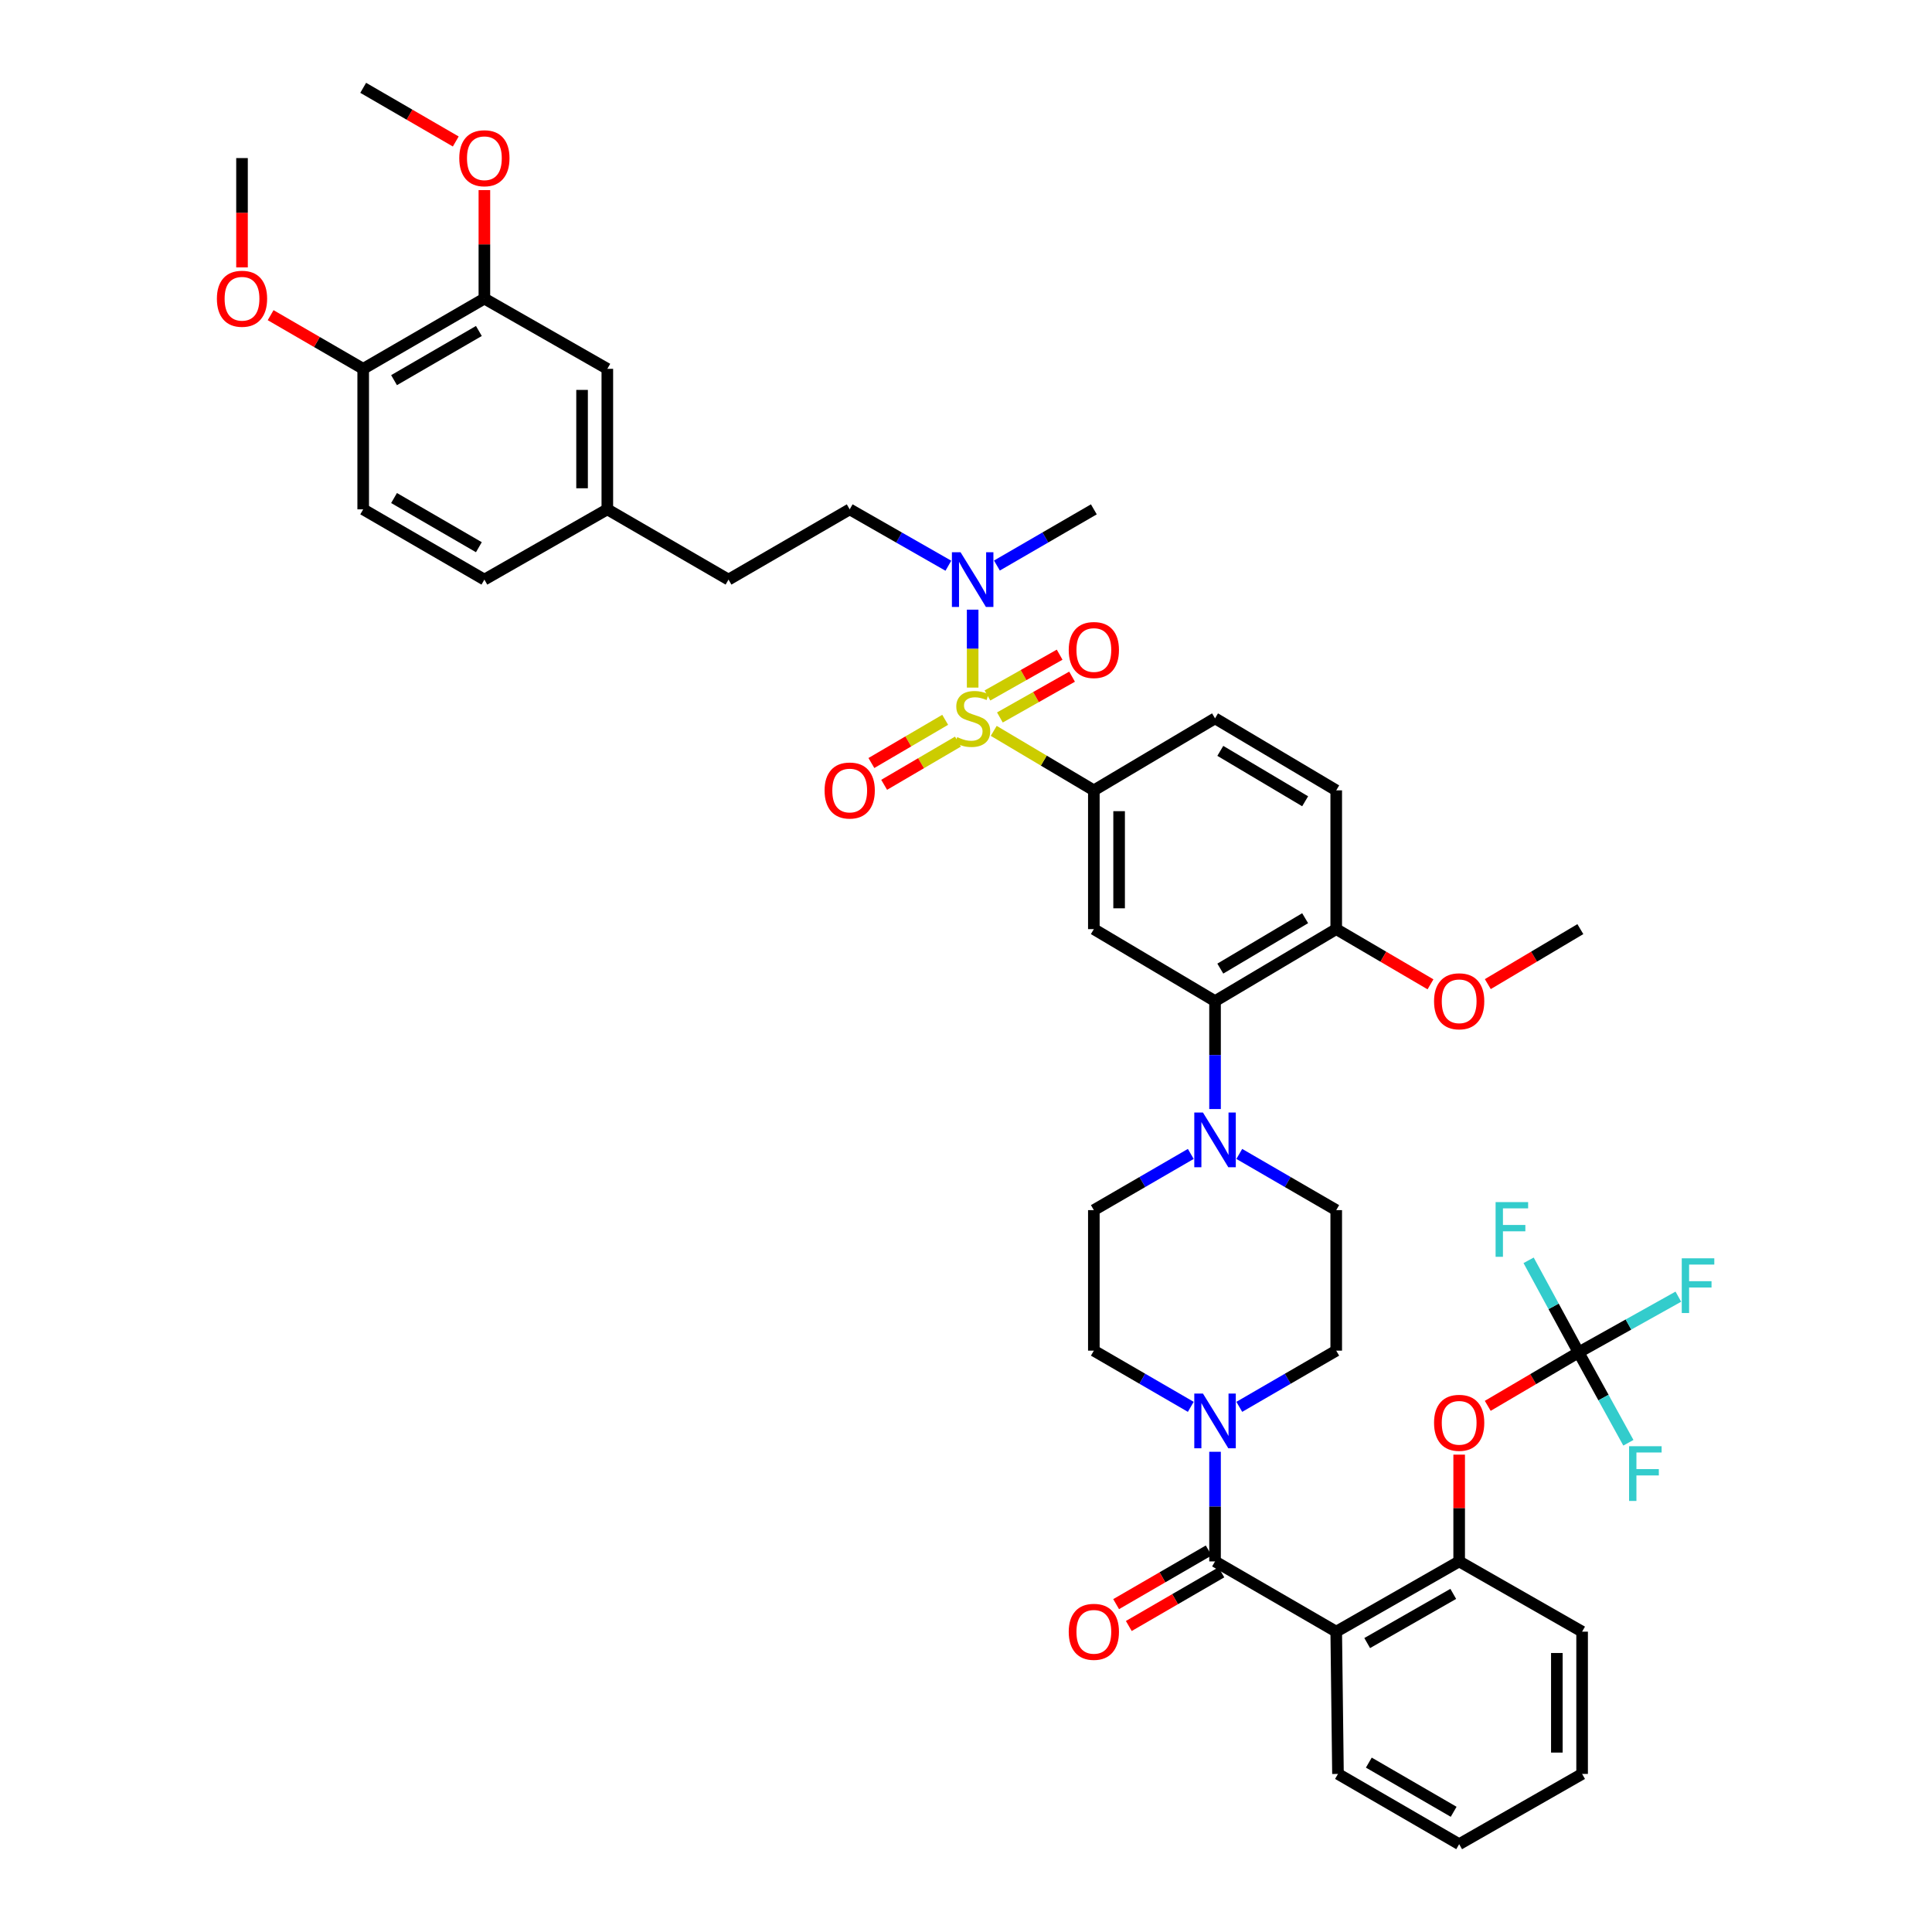 <?xml version='1.0' encoding='iso-8859-1'?>
<svg version='1.1' baseProfile='full'
              xmlns='http://www.w3.org/2000/svg'
                      xmlns:rdkit='http://www.rdkit.org/xml'
                      xmlns:xlink='http://www.w3.org/1999/xlink'
                  xml:space='preserve'
width='1000px' height='1000px' viewBox='0 0 1000 1000'>
<!-- END OF HEADER -->
<rect style='opacity:1.0;fill:#FFFFFF;stroke:none' width='1000' height='1000' x='0' y='0'> </rect>
<path class='bond-0' d='M 566.174,409.088 L 566.174,480.91' style='fill:none;fill-rule:evenodd;stroke:#000000;stroke-width:6px;stroke-linecap:butt;stroke-linejoin:miter;stroke-opacity:1' />
<path class='bond-0' d='M 579.25,419.861 L 579.25,470.136' style='fill:none;fill-rule:evenodd;stroke:#000000;stroke-width:6px;stroke-linecap:butt;stroke-linejoin:miter;stroke-opacity:1' />
<path class='bond-1' d='M 566.174,409.088 L 628.901,371.815' style='fill:none;fill-rule:evenodd;stroke:#000000;stroke-width:6px;stroke-linecap:butt;stroke-linejoin:miter;stroke-opacity:1' />
<path class='bond-2' d='M 566.174,409.088 L 540.263,393.691' style='fill:none;fill-rule:evenodd;stroke:#000000;stroke-width:6px;stroke-linecap:butt;stroke-linejoin:miter;stroke-opacity:1' />
<path class='bond-2' d='M 540.263,393.691 L 514.352,378.295' style='fill:none;fill-rule:evenodd;stroke:#CCCC00;stroke-width:6px;stroke-linecap:butt;stroke-linejoin:miter;stroke-opacity:1' />
<path class='bond-3' d='M 566.174,480.91 L 628.901,518.182' style='fill:none;fill-rule:evenodd;stroke:#000000;stroke-width:6px;stroke-linecap:butt;stroke-linejoin:miter;stroke-opacity:1' />
<path class='bond-4' d='M 628.901,518.182 L 691.628,480.91' style='fill:none;fill-rule:evenodd;stroke:#000000;stroke-width:6px;stroke-linecap:butt;stroke-linejoin:miter;stroke-opacity:1' />
<path class='bond-4' d='M 631.631,501.351 L 675.539,475.26' style='fill:none;fill-rule:evenodd;stroke:#000000;stroke-width:6px;stroke-linecap:butt;stroke-linejoin:miter;stroke-opacity:1' />
<path class='bond-5' d='M 628.901,518.182 L 628.901,546.112' style='fill:none;fill-rule:evenodd;stroke:#000000;stroke-width:6px;stroke-linecap:butt;stroke-linejoin:miter;stroke-opacity:1' />
<path class='bond-5' d='M 628.901,546.112 L 628.901,574.041' style='fill:none;fill-rule:evenodd;stroke:#0000FF;stroke-width:6px;stroke-linecap:butt;stroke-linejoin:miter;stroke-opacity:1' />
<path class='bond-6' d='M 691.628,480.91 L 691.628,409.088' style='fill:none;fill-rule:evenodd;stroke:#000000;stroke-width:6px;stroke-linecap:butt;stroke-linejoin:miter;stroke-opacity:1' />
<path class='bond-7' d='M 691.628,480.91 L 716.023,495.199' style='fill:none;fill-rule:evenodd;stroke:#000000;stroke-width:6px;stroke-linecap:butt;stroke-linejoin:miter;stroke-opacity:1' />
<path class='bond-7' d='M 716.023,495.199 L 740.419,509.488' style='fill:none;fill-rule:evenodd;stroke:#FF0000;stroke-width:6px;stroke-linecap:butt;stroke-linejoin:miter;stroke-opacity:1' />
<path class='bond-8' d='M 691.628,409.088 L 628.901,371.815' style='fill:none;fill-rule:evenodd;stroke:#000000;stroke-width:6px;stroke-linecap:butt;stroke-linejoin:miter;stroke-opacity:1' />
<path class='bond-8' d='M 675.539,414.738 L 631.631,388.647' style='fill:none;fill-rule:evenodd;stroke:#000000;stroke-width:6px;stroke-linecap:butt;stroke-linejoin:miter;stroke-opacity:1' />
<path class='bond-9' d='M 489.22,372.571 L 470.124,383.755' style='fill:none;fill-rule:evenodd;stroke:#CCCC00;stroke-width:6px;stroke-linecap:butt;stroke-linejoin:miter;stroke-opacity:1' />
<path class='bond-9' d='M 470.124,383.755 L 451.029,394.938' style='fill:none;fill-rule:evenodd;stroke:#FF0000;stroke-width:6px;stroke-linecap:butt;stroke-linejoin:miter;stroke-opacity:1' />
<path class='bond-9' d='M 495.828,383.854 L 476.732,395.038' style='fill:none;fill-rule:evenodd;stroke:#CCCC00;stroke-width:6px;stroke-linecap:butt;stroke-linejoin:miter;stroke-opacity:1' />
<path class='bond-9' d='M 476.732,395.038 L 457.637,406.221' style='fill:none;fill-rule:evenodd;stroke:#FF0000;stroke-width:6px;stroke-linecap:butt;stroke-linejoin:miter;stroke-opacity:1' />
<path class='bond-10' d='M 503.447,355.9 L 503.447,335.729' style='fill:none;fill-rule:evenodd;stroke:#CCCC00;stroke-width:6px;stroke-linecap:butt;stroke-linejoin:miter;stroke-opacity:1' />
<path class='bond-10' d='M 503.447,335.729 L 503.447,315.558' style='fill:none;fill-rule:evenodd;stroke:#0000FF;stroke-width:6px;stroke-linecap:butt;stroke-linejoin:miter;stroke-opacity:1' />
<path class='bond-11' d='M 517.545,371.357 L 536.224,360.802' style='fill:none;fill-rule:evenodd;stroke:#CCCC00;stroke-width:6px;stroke-linecap:butt;stroke-linejoin:miter;stroke-opacity:1' />
<path class='bond-11' d='M 536.224,360.802 L 554.902,350.246' style='fill:none;fill-rule:evenodd;stroke:#FF0000;stroke-width:6px;stroke-linecap:butt;stroke-linejoin:miter;stroke-opacity:1' />
<path class='bond-11' d='M 511.112,359.974 L 529.79,349.418' style='fill:none;fill-rule:evenodd;stroke:#CCCC00;stroke-width:6px;stroke-linecap:butt;stroke-linejoin:miter;stroke-opacity:1' />
<path class='bond-11' d='M 529.79,349.418 L 548.469,338.862' style='fill:none;fill-rule:evenodd;stroke:#FF0000;stroke-width:6px;stroke-linecap:butt;stroke-linejoin:miter;stroke-opacity:1' />
<path class='bond-12' d='M 516,292.724 L 541.087,278.18' style='fill:none;fill-rule:evenodd;stroke:#0000FF;stroke-width:6px;stroke-linecap:butt;stroke-linejoin:miter;stroke-opacity:1' />
<path class='bond-12' d='M 541.087,278.18 L 566.174,263.636' style='fill:none;fill-rule:evenodd;stroke:#000000;stroke-width:6px;stroke-linecap:butt;stroke-linejoin:miter;stroke-opacity:1' />
<path class='bond-13' d='M 490.875,292.817 L 465.34,278.227' style='fill:none;fill-rule:evenodd;stroke:#0000FF;stroke-width:6px;stroke-linecap:butt;stroke-linejoin:miter;stroke-opacity:1' />
<path class='bond-13' d='M 465.34,278.227 L 439.805,263.636' style='fill:none;fill-rule:evenodd;stroke:#000000;stroke-width:6px;stroke-linecap:butt;stroke-linejoin:miter;stroke-opacity:1' />
<path class='bond-14' d='M 770.087,509.374 L 794.038,495.142' style='fill:none;fill-rule:evenodd;stroke:#FF0000;stroke-width:6px;stroke-linecap:butt;stroke-linejoin:miter;stroke-opacity:1' />
<path class='bond-14' d='M 794.038,495.142 L 817.989,480.91' style='fill:none;fill-rule:evenodd;stroke:#000000;stroke-width:6px;stroke-linecap:butt;stroke-linejoin:miter;stroke-opacity:1' />
<path class='bond-15' d='M 616.348,597.274 L 591.261,611.818' style='fill:none;fill-rule:evenodd;stroke:#0000FF;stroke-width:6px;stroke-linecap:butt;stroke-linejoin:miter;stroke-opacity:1' />
<path class='bond-15' d='M 591.261,611.818 L 566.174,626.362' style='fill:none;fill-rule:evenodd;stroke:#000000;stroke-width:6px;stroke-linecap:butt;stroke-linejoin:miter;stroke-opacity:1' />
<path class='bond-16' d='M 641.454,597.274 L 666.541,611.818' style='fill:none;fill-rule:evenodd;stroke:#0000FF;stroke-width:6px;stroke-linecap:butt;stroke-linejoin:miter;stroke-opacity:1' />
<path class='bond-16' d='M 666.541,611.818 L 691.628,626.362' style='fill:none;fill-rule:evenodd;stroke:#000000;stroke-width:6px;stroke-linecap:butt;stroke-linejoin:miter;stroke-opacity:1' />
<path class='bond-17' d='M 566.174,626.362 L 566.174,699.091' style='fill:none;fill-rule:evenodd;stroke:#000000;stroke-width:6px;stroke-linecap:butt;stroke-linejoin:miter;stroke-opacity:1' />
<path class='bond-18' d='M 566.174,699.091 L 591.261,713.635' style='fill:none;fill-rule:evenodd;stroke:#000000;stroke-width:6px;stroke-linecap:butt;stroke-linejoin:miter;stroke-opacity:1' />
<path class='bond-18' d='M 591.261,713.635 L 616.348,728.179' style='fill:none;fill-rule:evenodd;stroke:#0000FF;stroke-width:6px;stroke-linecap:butt;stroke-linejoin:miter;stroke-opacity:1' />
<path class='bond-19' d='M 641.454,728.179 L 666.541,713.635' style='fill:none;fill-rule:evenodd;stroke:#0000FF;stroke-width:6px;stroke-linecap:butt;stroke-linejoin:miter;stroke-opacity:1' />
<path class='bond-19' d='M 666.541,713.635 L 691.628,699.091' style='fill:none;fill-rule:evenodd;stroke:#000000;stroke-width:6px;stroke-linecap:butt;stroke-linejoin:miter;stroke-opacity:1' />
<path class='bond-20' d='M 628.901,751.434 L 628.901,779.81' style='fill:none;fill-rule:evenodd;stroke:#0000FF;stroke-width:6px;stroke-linecap:butt;stroke-linejoin:miter;stroke-opacity:1' />
<path class='bond-20' d='M 628.901,779.81 L 628.901,808.185' style='fill:none;fill-rule:evenodd;stroke:#000000;stroke-width:6px;stroke-linecap:butt;stroke-linejoin:miter;stroke-opacity:1' />
<path class='bond-21' d='M 691.628,699.091 L 691.628,626.362' style='fill:none;fill-rule:evenodd;stroke:#000000;stroke-width:6px;stroke-linecap:butt;stroke-linejoin:miter;stroke-opacity:1' />
<path class='bond-22' d='M 625.622,802.529 L 601.665,816.415' style='fill:none;fill-rule:evenodd;stroke:#000000;stroke-width:6px;stroke-linecap:butt;stroke-linejoin:miter;stroke-opacity:1' />
<path class='bond-22' d='M 601.665,816.415 L 577.708,830.301' style='fill:none;fill-rule:evenodd;stroke:#FF0000;stroke-width:6px;stroke-linecap:butt;stroke-linejoin:miter;stroke-opacity:1' />
<path class='bond-22' d='M 632.179,813.842 L 608.222,827.728' style='fill:none;fill-rule:evenodd;stroke:#000000;stroke-width:6px;stroke-linecap:butt;stroke-linejoin:miter;stroke-opacity:1' />
<path class='bond-22' d='M 608.222,827.728 L 584.265,841.614' style='fill:none;fill-rule:evenodd;stroke:#FF0000;stroke-width:6px;stroke-linecap:butt;stroke-linejoin:miter;stroke-opacity:1' />
<path class='bond-23' d='M 628.901,808.185 L 691.628,844.543' style='fill:none;fill-rule:evenodd;stroke:#000000;stroke-width:6px;stroke-linecap:butt;stroke-linejoin:miter;stroke-opacity:1' />
<path class='bond-24' d='M 691.628,844.543 L 755.262,808.185' style='fill:none;fill-rule:evenodd;stroke:#000000;stroke-width:6px;stroke-linecap:butt;stroke-linejoin:miter;stroke-opacity:1' />
<path class='bond-24' d='M 707.66,850.443 L 752.204,824.992' style='fill:none;fill-rule:evenodd;stroke:#000000;stroke-width:6px;stroke-linecap:butt;stroke-linejoin:miter;stroke-opacity:1' />
<path class='bond-25' d='M 691.628,844.543 L 692.536,918.181' style='fill:none;fill-rule:evenodd;stroke:#000000;stroke-width:6px;stroke-linecap:butt;stroke-linejoin:miter;stroke-opacity:1' />
<path class='bond-26' d='M 755.262,808.185 L 755.262,780.552' style='fill:none;fill-rule:evenodd;stroke:#000000;stroke-width:6px;stroke-linecap:butt;stroke-linejoin:miter;stroke-opacity:1' />
<path class='bond-26' d='M 755.262,780.552 L 755.262,752.919' style='fill:none;fill-rule:evenodd;stroke:#FF0000;stroke-width:6px;stroke-linecap:butt;stroke-linejoin:miter;stroke-opacity:1' />
<path class='bond-27' d='M 755.262,808.185 L 818.897,844.543' style='fill:none;fill-rule:evenodd;stroke:#000000;stroke-width:6px;stroke-linecap:butt;stroke-linejoin:miter;stroke-opacity:1' />
<path class='bond-28' d='M 439.805,263.636 L 377.079,300.001' style='fill:none;fill-rule:evenodd;stroke:#000000;stroke-width:6px;stroke-linecap:butt;stroke-linejoin:miter;stroke-opacity:1' />
<path class='bond-29' d='M 377.079,300.001 L 314.352,263.636' style='fill:none;fill-rule:evenodd;stroke:#000000;stroke-width:6px;stroke-linecap:butt;stroke-linejoin:miter;stroke-opacity:1' />
<path class='bond-30' d='M 314.352,263.636 L 314.352,190.906' style='fill:none;fill-rule:evenodd;stroke:#000000;stroke-width:6px;stroke-linecap:butt;stroke-linejoin:miter;stroke-opacity:1' />
<path class='bond-30' d='M 301.276,252.727 L 301.276,201.816' style='fill:none;fill-rule:evenodd;stroke:#000000;stroke-width:6px;stroke-linecap:butt;stroke-linejoin:miter;stroke-opacity:1' />
<path class='bond-31' d='M 314.352,263.636 L 250.717,300.001' style='fill:none;fill-rule:evenodd;stroke:#000000;stroke-width:6px;stroke-linecap:butt;stroke-linejoin:miter;stroke-opacity:1' />
<path class='bond-32' d='M 314.352,190.906 L 250.717,154.549' style='fill:none;fill-rule:evenodd;stroke:#000000;stroke-width:6px;stroke-linecap:butt;stroke-linejoin:miter;stroke-opacity:1' />
<path class='bond-33' d='M 250.717,154.549 L 187.99,190.906' style='fill:none;fill-rule:evenodd;stroke:#000000;stroke-width:6px;stroke-linecap:butt;stroke-linejoin:miter;stroke-opacity:1' />
<path class='bond-33' d='M 247.865,171.315 L 203.957,196.766' style='fill:none;fill-rule:evenodd;stroke:#000000;stroke-width:6px;stroke-linecap:butt;stroke-linejoin:miter;stroke-opacity:1' />
<path class='bond-34' d='M 250.717,154.549 L 250.717,126.473' style='fill:none;fill-rule:evenodd;stroke:#000000;stroke-width:6px;stroke-linecap:butt;stroke-linejoin:miter;stroke-opacity:1' />
<path class='bond-34' d='M 250.717,126.473 L 250.717,98.398' style='fill:none;fill-rule:evenodd;stroke:#FF0000;stroke-width:6px;stroke-linecap:butt;stroke-linejoin:miter;stroke-opacity:1' />
<path class='bond-35' d='M 187.99,190.906 L 187.99,263.636' style='fill:none;fill-rule:evenodd;stroke:#000000;stroke-width:6px;stroke-linecap:butt;stroke-linejoin:miter;stroke-opacity:1' />
<path class='bond-36' d='M 187.99,190.906 L 164.033,177.021' style='fill:none;fill-rule:evenodd;stroke:#000000;stroke-width:6px;stroke-linecap:butt;stroke-linejoin:miter;stroke-opacity:1' />
<path class='bond-36' d='M 164.033,177.021 L 140.076,163.135' style='fill:none;fill-rule:evenodd;stroke:#FF0000;stroke-width:6px;stroke-linecap:butt;stroke-linejoin:miter;stroke-opacity:1' />
<path class='bond-37' d='M 187.99,263.636 L 250.717,300.001' style='fill:none;fill-rule:evenodd;stroke:#000000;stroke-width:6px;stroke-linecap:butt;stroke-linejoin:miter;stroke-opacity:1' />
<path class='bond-37' d='M 203.958,257.779 L 247.866,283.234' style='fill:none;fill-rule:evenodd;stroke:#000000;stroke-width:6px;stroke-linecap:butt;stroke-linejoin:miter;stroke-opacity:1' />
<path class='bond-38' d='M 235.905,73.232 L 211.948,59.343' style='fill:none;fill-rule:evenodd;stroke:#FF0000;stroke-width:6px;stroke-linecap:butt;stroke-linejoin:miter;stroke-opacity:1' />
<path class='bond-38' d='M 211.948,59.343 L 187.99,45.455' style='fill:none;fill-rule:evenodd;stroke:#000000;stroke-width:6px;stroke-linecap:butt;stroke-linejoin:miter;stroke-opacity:1' />
<path class='bond-39' d='M 125.264,138.411 L 125.264,110.115' style='fill:none;fill-rule:evenodd;stroke:#FF0000;stroke-width:6px;stroke-linecap:butt;stroke-linejoin:miter;stroke-opacity:1' />
<path class='bond-39' d='M 125.264,110.115 L 125.264,81.819' style='fill:none;fill-rule:evenodd;stroke:#000000;stroke-width:6px;stroke-linecap:butt;stroke-linejoin:miter;stroke-opacity:1' />
<path class='bond-40' d='M 692.536,918.181 L 755.262,954.545' style='fill:none;fill-rule:evenodd;stroke:#000000;stroke-width:6px;stroke-linecap:butt;stroke-linejoin:miter;stroke-opacity:1' />
<path class='bond-40' d='M 708.503,912.323 L 752.411,937.779' style='fill:none;fill-rule:evenodd;stroke:#000000;stroke-width:6px;stroke-linecap:butt;stroke-linejoin:miter;stroke-opacity:1' />
<path class='bond-41' d='M 770.056,727.662 L 793.568,713.831' style='fill:none;fill-rule:evenodd;stroke:#FF0000;stroke-width:6px;stroke-linecap:butt;stroke-linejoin:miter;stroke-opacity:1' />
<path class='bond-41' d='M 793.568,713.831 L 817.081,699.999' style='fill:none;fill-rule:evenodd;stroke:#000000;stroke-width:6px;stroke-linecap:butt;stroke-linejoin:miter;stroke-opacity:1' />
<path class='bond-42' d='M 818.897,844.543 L 818.897,918.181' style='fill:none;fill-rule:evenodd;stroke:#000000;stroke-width:6px;stroke-linecap:butt;stroke-linejoin:miter;stroke-opacity:1' />
<path class='bond-42' d='M 805.822,855.589 L 805.822,907.135' style='fill:none;fill-rule:evenodd;stroke:#000000;stroke-width:6px;stroke-linecap:butt;stroke-linejoin:miter;stroke-opacity:1' />
<path class='bond-43' d='M 755.262,954.545 L 818.897,918.181' style='fill:none;fill-rule:evenodd;stroke:#000000;stroke-width:6px;stroke-linecap:butt;stroke-linejoin:miter;stroke-opacity:1' />
<path class='bond-44' d='M 817.081,699.999 L 842.895,685.575' style='fill:none;fill-rule:evenodd;stroke:#000000;stroke-width:6px;stroke-linecap:butt;stroke-linejoin:miter;stroke-opacity:1' />
<path class='bond-44' d='M 842.895,685.575 L 868.71,671.152' style='fill:none;fill-rule:evenodd;stroke:#33CCCC;stroke-width:6px;stroke-linecap:butt;stroke-linejoin:miter;stroke-opacity:1' />
<path class='bond-45' d='M 817.081,699.999 L 804.145,676.167' style='fill:none;fill-rule:evenodd;stroke:#000000;stroke-width:6px;stroke-linecap:butt;stroke-linejoin:miter;stroke-opacity:1' />
<path class='bond-45' d='M 804.145,676.167 L 791.208,652.334' style='fill:none;fill-rule:evenodd;stroke:#33CCCC;stroke-width:6px;stroke-linecap:butt;stroke-linejoin:miter;stroke-opacity:1' />
<path class='bond-46' d='M 817.081,699.999 L 829.963,723.387' style='fill:none;fill-rule:evenodd;stroke:#000000;stroke-width:6px;stroke-linecap:butt;stroke-linejoin:miter;stroke-opacity:1' />
<path class='bond-46' d='M 829.963,723.387 L 842.845,746.776' style='fill:none;fill-rule:evenodd;stroke:#33CCCC;stroke-width:6px;stroke-linecap:butt;stroke-linejoin:miter;stroke-opacity:1' />
<path  class='atom-6' d='M 495.447 381.535
Q 495.767 381.655, 497.087 382.215
Q 498.407 382.775, 499.847 383.135
Q 501.327 383.455, 502.767 383.455
Q 505.447 383.455, 507.007 382.175
Q 508.567 380.855, 508.567 378.575
Q 508.567 377.015, 507.767 376.055
Q 507.007 375.095, 505.807 374.575
Q 504.607 374.055, 502.607 373.455
Q 500.087 372.695, 498.567 371.975
Q 497.087 371.255, 496.007 369.735
Q 494.967 368.215, 494.967 365.655
Q 494.967 362.095, 497.367 359.895
Q 499.807 357.695, 504.607 357.695
Q 507.887 357.695, 511.607 359.255
L 510.687 362.335
Q 507.287 360.935, 504.727 360.935
Q 501.967 360.935, 500.447 362.095
Q 498.927 363.215, 498.967 365.175
Q 498.967 366.695, 499.727 367.615
Q 500.527 368.535, 501.647 369.055
Q 502.807 369.575, 504.727 370.175
Q 507.287 370.975, 508.807 371.775
Q 510.327 372.575, 511.407 374.215
Q 512.527 375.815, 512.527 378.575
Q 512.527 382.495, 509.887 384.615
Q 507.287 386.695, 502.927 386.695
Q 500.407 386.695, 498.487 386.135
Q 496.607 385.615, 494.367 384.695
L 495.447 381.535
' fill='#CCCC00'/>
<path  class='atom-7' d='M 426.805 409.168
Q 426.805 402.368, 430.165 398.568
Q 433.525 394.768, 439.805 394.768
Q 446.085 394.768, 449.445 398.568
Q 452.805 402.368, 452.805 409.168
Q 452.805 416.048, 449.405 419.968
Q 446.005 423.848, 439.805 423.848
Q 433.565 423.848, 430.165 419.968
Q 426.805 416.088, 426.805 409.168
M 439.805 420.648
Q 444.125 420.648, 446.445 417.768
Q 448.805 414.848, 448.805 409.168
Q 448.805 403.608, 446.445 400.808
Q 444.125 397.968, 439.805 397.968
Q 435.485 397.968, 433.125 400.768
Q 430.805 403.568, 430.805 409.168
Q 430.805 414.888, 433.125 417.768
Q 435.485 420.648, 439.805 420.648
' fill='#FF0000'/>
<path  class='atom-8' d='M 497.187 285.841
L 506.467 300.841
Q 507.387 302.321, 508.867 305.001
Q 510.347 307.681, 510.427 307.841
L 510.427 285.841
L 514.187 285.841
L 514.187 314.161
L 510.307 314.161
L 500.347 297.761
Q 499.187 295.841, 497.947 293.641
Q 496.747 291.441, 496.387 290.761
L 496.387 314.161
L 492.707 314.161
L 492.707 285.841
L 497.187 285.841
' fill='#0000FF'/>
<path  class='atom-9' d='M 553.174 336.446
Q 553.174 329.646, 556.534 325.846
Q 559.894 322.046, 566.174 322.046
Q 572.454 322.046, 575.814 325.846
Q 579.174 329.646, 579.174 336.446
Q 579.174 343.326, 575.774 347.246
Q 572.374 351.126, 566.174 351.126
Q 559.934 351.126, 556.534 347.246
Q 553.174 343.366, 553.174 336.446
M 566.174 347.926
Q 570.494 347.926, 572.814 345.046
Q 575.174 342.126, 575.174 336.446
Q 575.174 330.886, 572.814 328.086
Q 570.494 325.246, 566.174 325.246
Q 561.854 325.246, 559.494 328.046
Q 557.174 330.846, 557.174 336.446
Q 557.174 342.166, 559.494 345.046
Q 561.854 347.926, 566.174 347.926
' fill='#FF0000'/>
<path  class='atom-10' d='M 742.262 518.262
Q 742.262 511.462, 745.622 507.662
Q 748.982 503.862, 755.262 503.862
Q 761.542 503.862, 764.902 507.662
Q 768.262 511.462, 768.262 518.262
Q 768.262 525.142, 764.862 529.062
Q 761.462 532.942, 755.262 532.942
Q 749.022 532.942, 745.622 529.062
Q 742.262 525.182, 742.262 518.262
M 755.262 529.742
Q 759.582 529.742, 761.902 526.862
Q 764.262 523.942, 764.262 518.262
Q 764.262 512.702, 761.902 509.902
Q 759.582 507.062, 755.262 507.062
Q 750.942 507.062, 748.582 509.862
Q 746.262 512.662, 746.262 518.262
Q 746.262 523.982, 748.582 526.862
Q 750.942 529.742, 755.262 529.742
' fill='#FF0000'/>
<path  class='atom-12' d='M 622.641 575.837
L 631.921 590.837
Q 632.841 592.317, 634.321 594.997
Q 635.801 597.677, 635.881 597.837
L 635.881 575.837
L 639.641 575.837
L 639.641 604.157
L 635.761 604.157
L 625.801 587.757
Q 624.641 585.837, 623.401 583.637
Q 622.201 581.437, 621.841 580.757
L 621.841 604.157
L 618.161 604.157
L 618.161 575.837
L 622.641 575.837
' fill='#0000FF'/>
<path  class='atom-15' d='M 622.641 721.296
L 631.921 736.296
Q 632.841 737.776, 634.321 740.456
Q 635.801 743.136, 635.881 743.296
L 635.881 721.296
L 639.641 721.296
L 639.641 749.616
L 635.761 749.616
L 625.801 733.216
Q 624.641 731.296, 623.401 729.096
Q 622.201 726.896, 621.841 726.216
L 621.841 749.616
L 618.161 749.616
L 618.161 721.296
L 622.641 721.296
' fill='#0000FF'/>
<path  class='atom-19' d='M 553.174 844.623
Q 553.174 837.823, 556.534 834.023
Q 559.894 830.223, 566.174 830.223
Q 572.454 830.223, 575.814 834.023
Q 579.174 837.823, 579.174 844.623
Q 579.174 851.503, 575.774 855.423
Q 572.374 859.303, 566.174 859.303
Q 559.934 859.303, 556.534 855.423
Q 553.174 851.543, 553.174 844.623
M 566.174 856.103
Q 570.494 856.103, 572.814 853.223
Q 575.174 850.303, 575.174 844.623
Q 575.174 839.063, 572.814 836.263
Q 570.494 833.423, 566.174 833.423
Q 561.854 833.423, 559.494 836.223
Q 557.174 839.023, 557.174 844.623
Q 557.174 850.343, 559.494 853.223
Q 561.854 856.103, 566.174 856.103
' fill='#FF0000'/>
<path  class='atom-30' d='M 237.717 81.899
Q 237.717 75.099, 241.077 71.299
Q 244.437 67.499, 250.717 67.499
Q 256.997 67.499, 260.357 71.299
Q 263.717 75.099, 263.717 81.899
Q 263.717 88.779, 260.317 92.699
Q 256.917 96.579, 250.717 96.579
Q 244.477 96.579, 241.077 92.699
Q 237.717 88.819, 237.717 81.899
M 250.717 93.379
Q 255.037 93.379, 257.357 90.499
Q 259.717 87.579, 259.717 81.899
Q 259.717 76.339, 257.357 73.539
Q 255.037 70.699, 250.717 70.699
Q 246.397 70.699, 244.037 73.499
Q 241.717 76.299, 241.717 81.899
Q 241.717 87.619, 244.037 90.499
Q 246.397 93.379, 250.717 93.379
' fill='#FF0000'/>
<path  class='atom-31' d='M 112.264 154.629
Q 112.264 147.829, 115.624 144.029
Q 118.984 140.229, 125.264 140.229
Q 131.544 140.229, 134.904 144.029
Q 138.264 147.829, 138.264 154.629
Q 138.264 161.509, 134.864 165.429
Q 131.464 169.309, 125.264 169.309
Q 119.024 169.309, 115.624 165.429
Q 112.264 161.549, 112.264 154.629
M 125.264 166.109
Q 129.584 166.109, 131.904 163.229
Q 134.264 160.309, 134.264 154.629
Q 134.264 149.069, 131.904 146.269
Q 129.584 143.429, 125.264 143.429
Q 120.944 143.429, 118.584 146.229
Q 116.264 149.029, 116.264 154.629
Q 116.264 160.349, 118.584 163.229
Q 120.944 166.109, 125.264 166.109
' fill='#FF0000'/>
<path  class='atom-36' d='M 742.262 736.444
Q 742.262 729.644, 745.622 725.844
Q 748.982 722.044, 755.262 722.044
Q 761.542 722.044, 764.902 725.844
Q 768.262 729.644, 768.262 736.444
Q 768.262 743.324, 764.862 747.244
Q 761.462 751.124, 755.262 751.124
Q 749.022 751.124, 745.622 747.244
Q 742.262 743.364, 742.262 736.444
M 755.262 747.924
Q 759.582 747.924, 761.902 745.044
Q 764.262 742.124, 764.262 736.444
Q 764.262 730.884, 761.902 728.084
Q 759.582 725.244, 755.262 725.244
Q 750.942 725.244, 748.582 728.044
Q 746.262 730.844, 746.262 736.444
Q 746.262 742.164, 748.582 745.044
Q 750.942 747.924, 755.262 747.924
' fill='#FF0000'/>
<path  class='atom-41' d='M 870.48 651.298
L 887.32 651.298
L 887.32 654.538
L 874.28 654.538
L 874.28 663.138
L 885.88 663.138
L 885.88 666.418
L 874.28 666.418
L 874.28 679.618
L 870.48 679.618
L 870.48 651.298
' fill='#33CCCC'/>
<path  class='atom-42' d='M 774.12 622.204
L 790.96 622.204
L 790.96 625.444
L 777.92 625.444
L 777.92 634.044
L 789.52 634.044
L 789.52 637.324
L 777.92 637.324
L 777.92 650.524
L 774.12 650.524
L 774.12 622.204
' fill='#33CCCC'/>
<path  class='atom-43' d='M 843.21 748.566
L 860.05 748.566
L 860.05 751.806
L 847.01 751.806
L 847.01 760.406
L 858.61 760.406
L 858.61 763.686
L 847.01 763.686
L 847.01 776.886
L 843.21 776.886
L 843.21 748.566
' fill='#33CCCC'/>
</svg>
